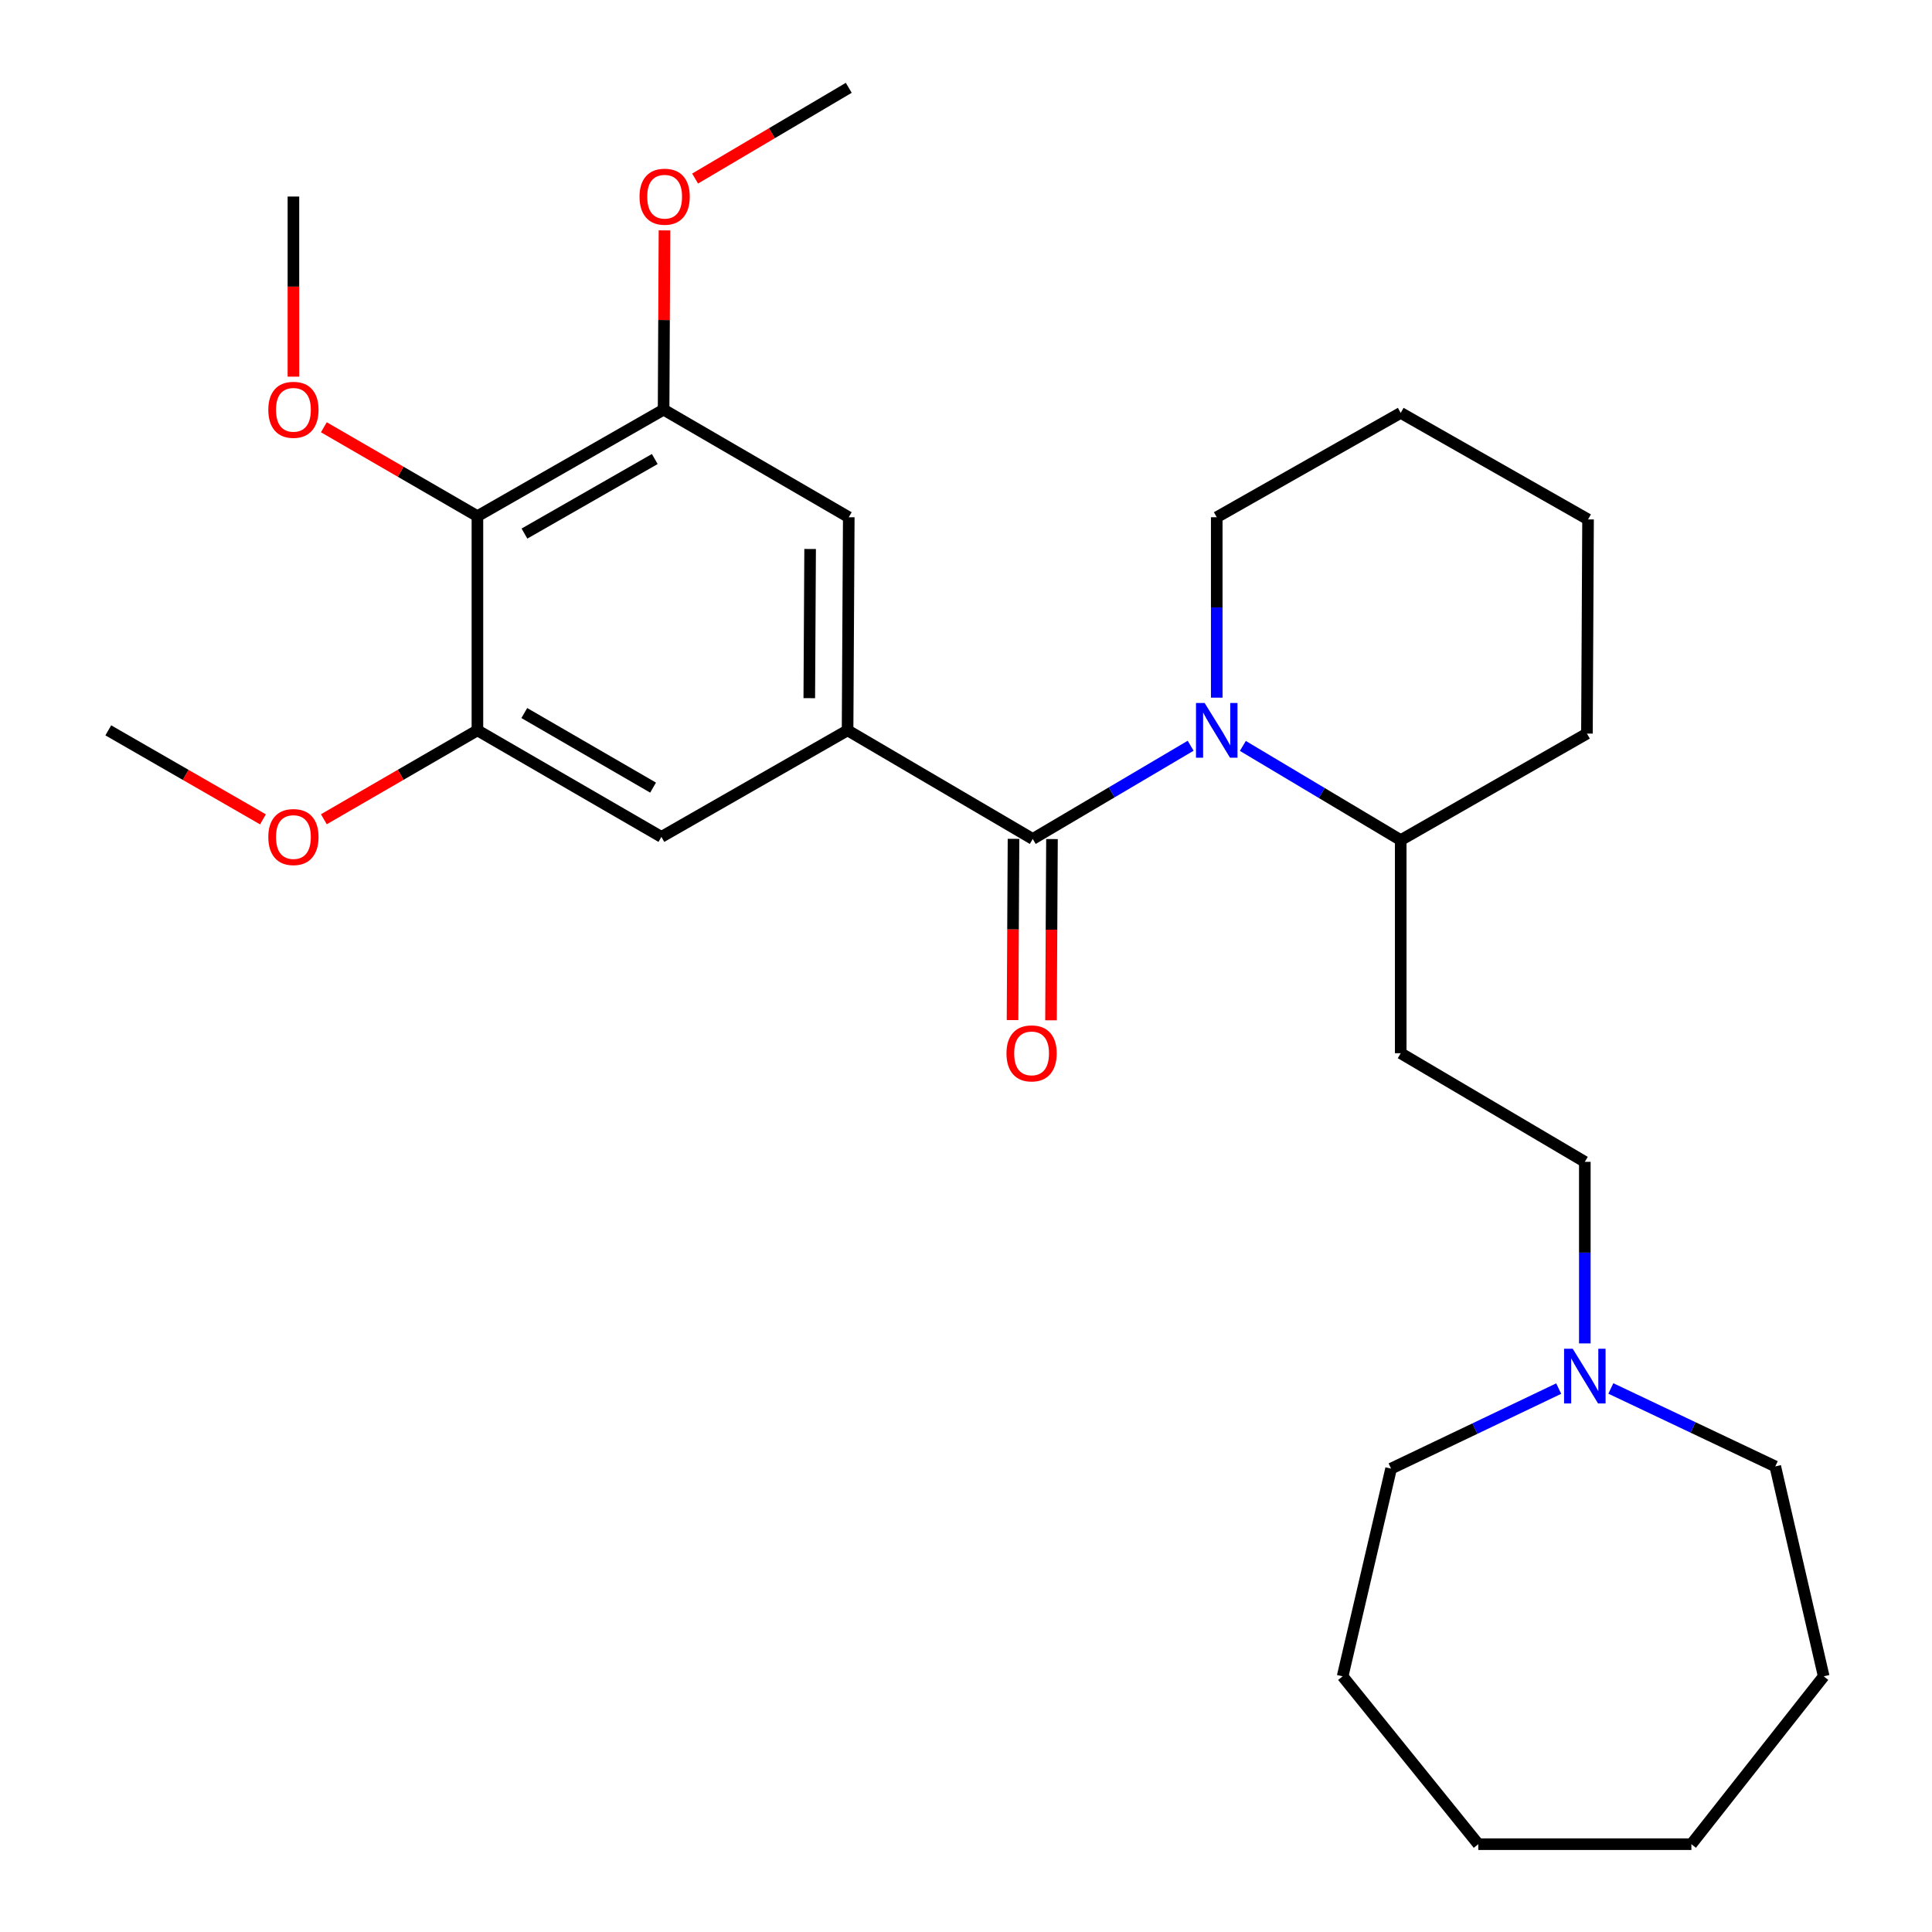<?xml version='1.0' encoding='iso-8859-1'?>
<svg version='1.1' baseProfile='full'
              xmlns='http://www.w3.org/2000/svg'
                      xmlns:rdkit='http://www.rdkit.org/xml'
                      xmlns:xlink='http://www.w3.org/1999/xlink'
                  xml:space='preserve'
width='1000px' height='1000px' viewBox='0 0 1000 1000'>
<!-- END OF HEADER -->
<rect style='opacity:1.0;fill:#FFFFFF;stroke:none' width='1000' height='1000' x='0' y='0'> </rect>
<path class='bond-0' d='M 534.548,434.245 L 575.414,410.121' style='fill:none;fill-rule:evenodd;stroke:#000000;stroke-width:6px;stroke-linecap:butt;stroke-linejoin:miter;stroke-opacity:1' />
<path class='bond-0' d='M 575.414,410.121 L 616.28,385.997' style='fill:none;fill-rule:evenodd;stroke:#0000FF;stroke-width:6px;stroke-linecap:butt;stroke-linejoin:miter;stroke-opacity:1' />
<path class='bond-1' d='M 534.548,434.245 L 438.703,378.025' style='fill:none;fill-rule:evenodd;stroke:#000000;stroke-width:6px;stroke-linecap:butt;stroke-linejoin:miter;stroke-opacity:1' />
<path class='bond-9' d='M 524.592,434.191 L 524.339,481.095' style='fill:none;fill-rule:evenodd;stroke:#000000;stroke-width:6px;stroke-linecap:butt;stroke-linejoin:miter;stroke-opacity:1' />
<path class='bond-9' d='M 524.339,481.095 L 524.087,528' style='fill:none;fill-rule:evenodd;stroke:#FF0000;stroke-width:6px;stroke-linecap:butt;stroke-linejoin:miter;stroke-opacity:1' />
<path class='bond-9' d='M 544.504,434.298 L 544.251,481.203' style='fill:none;fill-rule:evenodd;stroke:#000000;stroke-width:6px;stroke-linecap:butt;stroke-linejoin:miter;stroke-opacity:1' />
<path class='bond-9' d='M 544.251,481.203 L 543.999,528.107' style='fill:none;fill-rule:evenodd;stroke:#FF0000;stroke-width:6px;stroke-linecap:butt;stroke-linejoin:miter;stroke-opacity:1' />
<path class='bond-8' d='M 643.297,386.087 L 684.154,410.465' style='fill:none;fill-rule:evenodd;stroke:#0000FF;stroke-width:6px;stroke-linecap:butt;stroke-linejoin:miter;stroke-opacity:1' />
<path class='bond-8' d='M 684.154,410.465 L 725.01,434.842' style='fill:none;fill-rule:evenodd;stroke:#000000;stroke-width:6px;stroke-linecap:butt;stroke-linejoin:miter;stroke-opacity:1' />
<path class='bond-13' d='M 629.785,361.108 L 629.785,314.415' style='fill:none;fill-rule:evenodd;stroke:#0000FF;stroke-width:6px;stroke-linecap:butt;stroke-linejoin:miter;stroke-opacity:1' />
<path class='bond-13' d='M 629.785,314.415 L 629.785,267.722' style='fill:none;fill-rule:evenodd;stroke:#000000;stroke-width:6px;stroke-linecap:butt;stroke-linejoin:miter;stroke-opacity:1' />
<path class='bond-5' d='M 438.703,378.025 L 342.338,433.172' style='fill:none;fill-rule:evenodd;stroke:#000000;stroke-width:6px;stroke-linecap:butt;stroke-linejoin:miter;stroke-opacity:1' />
<path class='bond-6' d='M 438.703,378.025 L 439.322,267.722' style='fill:none;fill-rule:evenodd;stroke:#000000;stroke-width:6px;stroke-linecap:butt;stroke-linejoin:miter;stroke-opacity:1' />
<path class='bond-6' d='M 418.884,361.368 L 419.317,284.155' style='fill:none;fill-rule:evenodd;stroke:#000000;stroke-width:6px;stroke-linecap:butt;stroke-linejoin:miter;stroke-opacity:1' />
<path class='bond-2' d='M 247.112,267.168 L 343.477,212.033' style='fill:none;fill-rule:evenodd;stroke:#000000;stroke-width:6px;stroke-linecap:butt;stroke-linejoin:miter;stroke-opacity:1' />
<path class='bond-2' d='M 271.456,276.182 L 338.911,237.587' style='fill:none;fill-rule:evenodd;stroke:#000000;stroke-width:6px;stroke-linecap:butt;stroke-linejoin:miter;stroke-opacity:1' />
<path class='bond-12' d='M 247.112,267.168 L 207.369,244.16' style='fill:none;fill-rule:evenodd;stroke:#000000;stroke-width:6px;stroke-linecap:butt;stroke-linejoin:miter;stroke-opacity:1' />
<path class='bond-12' d='M 207.369,244.16 L 167.627,221.152' style='fill:none;fill-rule:evenodd;stroke:#FF0000;stroke-width:6px;stroke-linecap:butt;stroke-linejoin:miter;stroke-opacity:1' />
<path class='bond-28' d='M 247.112,267.168 L 247.112,378.025' style='fill:none;fill-rule:evenodd;stroke:#000000;stroke-width:6px;stroke-linecap:butt;stroke-linejoin:miter;stroke-opacity:1' />
<path class='bond-3' d='M 247.112,378.025 L 342.338,433.172' style='fill:none;fill-rule:evenodd;stroke:#000000;stroke-width:6px;stroke-linecap:butt;stroke-linejoin:miter;stroke-opacity:1' />
<path class='bond-3' d='M 271.375,369.066 L 338.033,407.668' style='fill:none;fill-rule:evenodd;stroke:#000000;stroke-width:6px;stroke-linecap:butt;stroke-linejoin:miter;stroke-opacity:1' />
<path class='bond-14' d='M 247.112,378.025 L 207.369,401.038' style='fill:none;fill-rule:evenodd;stroke:#000000;stroke-width:6px;stroke-linecap:butt;stroke-linejoin:miter;stroke-opacity:1' />
<path class='bond-14' d='M 207.369,401.038 L 167.627,424.051' style='fill:none;fill-rule:evenodd;stroke:#FF0000;stroke-width:6px;stroke-linecap:butt;stroke-linejoin:miter;stroke-opacity:1' />
<path class='bond-4' d='M 343.477,212.033 L 439.322,267.722' style='fill:none;fill-rule:evenodd;stroke:#000000;stroke-width:6px;stroke-linecap:butt;stroke-linejoin:miter;stroke-opacity:1' />
<path class='bond-15' d='M 343.477,212.033 L 343.705,165.64' style='fill:none;fill-rule:evenodd;stroke:#000000;stroke-width:6px;stroke-linecap:butt;stroke-linejoin:miter;stroke-opacity:1' />
<path class='bond-15' d='M 343.705,165.64 L 343.933,119.247' style='fill:none;fill-rule:evenodd;stroke:#FF0000;stroke-width:6px;stroke-linecap:butt;stroke-linejoin:miter;stroke-opacity:1' />
<path class='bond-7' d='M 820.302,695.345 L 820.302,648.355' style='fill:none;fill-rule:evenodd;stroke:#0000FF;stroke-width:6px;stroke-linecap:butt;stroke-linejoin:miter;stroke-opacity:1' />
<path class='bond-7' d='M 820.302,648.355 L 820.302,601.365' style='fill:none;fill-rule:evenodd;stroke:#000000;stroke-width:6px;stroke-linecap:butt;stroke-linejoin:miter;stroke-opacity:1' />
<path class='bond-16' d='M 833.77,718.663 L 876.325,738.84' style='fill:none;fill-rule:evenodd;stroke:#0000FF;stroke-width:6px;stroke-linecap:butt;stroke-linejoin:miter;stroke-opacity:1' />
<path class='bond-16' d='M 876.325,738.84 L 918.88,759.016' style='fill:none;fill-rule:evenodd;stroke:#000000;stroke-width:6px;stroke-linecap:butt;stroke-linejoin:miter;stroke-opacity:1' />
<path class='bond-17' d='M 806.784,718.732 L 763.403,739.444' style='fill:none;fill-rule:evenodd;stroke:#0000FF;stroke-width:6px;stroke-linecap:butt;stroke-linejoin:miter;stroke-opacity:1' />
<path class='bond-17' d='M 763.403,739.444 L 720.021,760.156' style='fill:none;fill-rule:evenodd;stroke:#000000;stroke-width:6px;stroke-linecap:butt;stroke-linejoin:miter;stroke-opacity:1' />
<path class='bond-10' d='M 725.01,434.842 L 725.01,545.146' style='fill:none;fill-rule:evenodd;stroke:#000000;stroke-width:6px;stroke-linecap:butt;stroke-linejoin:miter;stroke-opacity:1' />
<path class='bond-18' d='M 725.01,434.842 L 821.398,379.696' style='fill:none;fill-rule:evenodd;stroke:#000000;stroke-width:6px;stroke-linecap:butt;stroke-linejoin:miter;stroke-opacity:1' />
<path class='bond-11' d='M 725.01,545.146 L 820.302,601.365' style='fill:none;fill-rule:evenodd;stroke:#000000;stroke-width:6px;stroke-linecap:butt;stroke-linejoin:miter;stroke-opacity:1' />
<path class='bond-19' d='M 151.875,194.955 L 151.875,148.342' style='fill:none;fill-rule:evenodd;stroke:#FF0000;stroke-width:6px;stroke-linecap:butt;stroke-linejoin:miter;stroke-opacity:1' />
<path class='bond-19' d='M 151.875,148.342 L 151.875,101.729' style='fill:none;fill-rule:evenodd;stroke:#000000;stroke-width:6px;stroke-linecap:butt;stroke-linejoin:miter;stroke-opacity:1' />
<path class='bond-22' d='M 629.785,267.722 L 725.01,213.704' style='fill:none;fill-rule:evenodd;stroke:#000000;stroke-width:6px;stroke-linecap:butt;stroke-linejoin:miter;stroke-opacity:1' />
<path class='bond-21' d='M 136.111,424.099 L 96.082,401.062' style='fill:none;fill-rule:evenodd;stroke:#FF0000;stroke-width:6px;stroke-linecap:butt;stroke-linejoin:miter;stroke-opacity:1' />
<path class='bond-21' d='M 96.082,401.062 L 56.052,378.025' style='fill:none;fill-rule:evenodd;stroke:#000000;stroke-width:6px;stroke-linecap:butt;stroke-linejoin:miter;stroke-opacity:1' />
<path class='bond-20' d='M 359.786,92.419 L 399.554,68.937' style='fill:none;fill-rule:evenodd;stroke:#FF0000;stroke-width:6px;stroke-linecap:butt;stroke-linejoin:miter;stroke-opacity:1' />
<path class='bond-20' d='M 399.554,68.937 L 439.322,45.455' style='fill:none;fill-rule:evenodd;stroke:#000000;stroke-width:6px;stroke-linecap:butt;stroke-linejoin:miter;stroke-opacity:1' />
<path class='bond-23' d='M 918.88,759.016 L 943.948,867.661' style='fill:none;fill-rule:evenodd;stroke:#000000;stroke-width:6px;stroke-linecap:butt;stroke-linejoin:miter;stroke-opacity:1' />
<path class='bond-24' d='M 720.021,760.156 L 694.943,867.661' style='fill:none;fill-rule:evenodd;stroke:#000000;stroke-width:6px;stroke-linecap:butt;stroke-linejoin:miter;stroke-opacity:1' />
<path class='bond-29' d='M 821.398,379.696 L 821.973,268.85' style='fill:none;fill-rule:evenodd;stroke:#000000;stroke-width:6px;stroke-linecap:butt;stroke-linejoin:miter;stroke-opacity:1' />
<path class='bond-25' d='M 725.01,213.704 L 821.973,268.85' style='fill:none;fill-rule:evenodd;stroke:#000000;stroke-width:6px;stroke-linecap:butt;stroke-linejoin:miter;stroke-opacity:1' />
<path class='bond-26' d='M 943.948,867.661 L 875.46,954.545' style='fill:none;fill-rule:evenodd;stroke:#000000;stroke-width:6px;stroke-linecap:butt;stroke-linejoin:miter;stroke-opacity:1' />
<path class='bond-27' d='M 694.943,867.661 L 765.156,954.545' style='fill:none;fill-rule:evenodd;stroke:#000000;stroke-width:6px;stroke-linecap:butt;stroke-linejoin:miter;stroke-opacity:1' />
<path class='bond-30' d='M 875.46,954.545 L 765.156,954.545' style='fill:none;fill-rule:evenodd;stroke:#000000;stroke-width:6px;stroke-linecap:butt;stroke-linejoin:miter;stroke-opacity:1' />
<path  class='atom-1' d='M 623.525 363.865
L 632.805 378.865
Q 633.725 380.345, 635.205 383.025
Q 636.685 385.705, 636.765 385.865
L 636.765 363.865
L 640.525 363.865
L 640.525 392.185
L 636.645 392.185
L 626.685 375.785
Q 625.525 373.865, 624.285 371.665
Q 623.085 369.465, 622.725 368.785
L 622.725 392.185
L 619.045 392.185
L 619.045 363.865
L 623.525 363.865
' fill='#0000FF'/>
<path  class='atom-8' d='M 814.042 698.118
L 823.322 713.118
Q 824.242 714.598, 825.722 717.278
Q 827.202 719.958, 827.282 720.118
L 827.282 698.118
L 831.042 698.118
L 831.042 726.438
L 827.162 726.438
L 817.202 710.038
Q 816.042 708.118, 814.802 705.918
Q 813.602 703.718, 813.242 703.038
L 813.242 726.438
L 809.562 726.438
L 809.562 698.118
L 814.042 698.118
' fill='#0000FF'/>
<path  class='atom-10' d='M 520.951 545.226
Q 520.951 538.426, 524.311 534.626
Q 527.671 530.826, 533.951 530.826
Q 540.231 530.826, 543.591 534.626
Q 546.951 538.426, 546.951 545.226
Q 546.951 552.106, 543.551 556.026
Q 540.151 559.906, 533.951 559.906
Q 527.711 559.906, 524.311 556.026
Q 520.951 552.146, 520.951 545.226
M 533.951 556.706
Q 538.271 556.706, 540.591 553.826
Q 542.951 550.906, 542.951 545.226
Q 542.951 539.666, 540.591 536.866
Q 538.271 534.026, 533.951 534.026
Q 529.631 534.026, 527.271 536.826
Q 524.951 539.626, 524.951 545.226
Q 524.951 550.946, 527.271 553.826
Q 529.631 556.706, 533.951 556.706
' fill='#FF0000'/>
<path  class='atom-13' d='M 138.875 212.113
Q 138.875 205.313, 142.235 201.513
Q 145.595 197.713, 151.875 197.713
Q 158.155 197.713, 161.515 201.513
Q 164.875 205.313, 164.875 212.113
Q 164.875 218.993, 161.475 222.913
Q 158.075 226.793, 151.875 226.793
Q 145.635 226.793, 142.235 222.913
Q 138.875 219.033, 138.875 212.113
M 151.875 223.593
Q 156.195 223.593, 158.515 220.713
Q 160.875 217.793, 160.875 212.113
Q 160.875 206.553, 158.515 203.753
Q 156.195 200.913, 151.875 200.913
Q 147.555 200.913, 145.195 203.713
Q 142.875 206.513, 142.875 212.113
Q 142.875 217.833, 145.195 220.713
Q 147.555 223.593, 151.875 223.593
' fill='#FF0000'/>
<path  class='atom-15' d='M 138.875 433.252
Q 138.875 426.452, 142.235 422.652
Q 145.595 418.852, 151.875 418.852
Q 158.155 418.852, 161.515 422.652
Q 164.875 426.452, 164.875 433.252
Q 164.875 440.132, 161.475 444.052
Q 158.075 447.932, 151.875 447.932
Q 145.635 447.932, 142.235 444.052
Q 138.875 440.172, 138.875 433.252
M 151.875 444.732
Q 156.195 444.732, 158.515 441.852
Q 160.875 438.932, 160.875 433.252
Q 160.875 427.692, 158.515 424.892
Q 156.195 422.052, 151.875 422.052
Q 147.555 422.052, 145.195 424.852
Q 142.875 427.652, 142.875 433.252
Q 142.875 438.972, 145.195 441.852
Q 147.555 444.732, 151.875 444.732
' fill='#FF0000'/>
<path  class='atom-16' d='M 331.019 101.809
Q 331.019 95.009, 334.379 91.209
Q 337.739 87.409, 344.019 87.409
Q 350.299 87.409, 353.659 91.209
Q 357.019 95.009, 357.019 101.809
Q 357.019 108.689, 353.619 112.609
Q 350.219 116.489, 344.019 116.489
Q 337.779 116.489, 334.379 112.609
Q 331.019 108.729, 331.019 101.809
M 344.019 113.289
Q 348.339 113.289, 350.659 110.409
Q 353.019 107.489, 353.019 101.809
Q 353.019 96.249, 350.659 93.449
Q 348.339 90.609, 344.019 90.609
Q 339.699 90.609, 337.339 93.409
Q 335.019 96.209, 335.019 101.809
Q 335.019 107.529, 337.339 110.409
Q 339.699 113.289, 344.019 113.289
' fill='#FF0000'/>
</svg>
